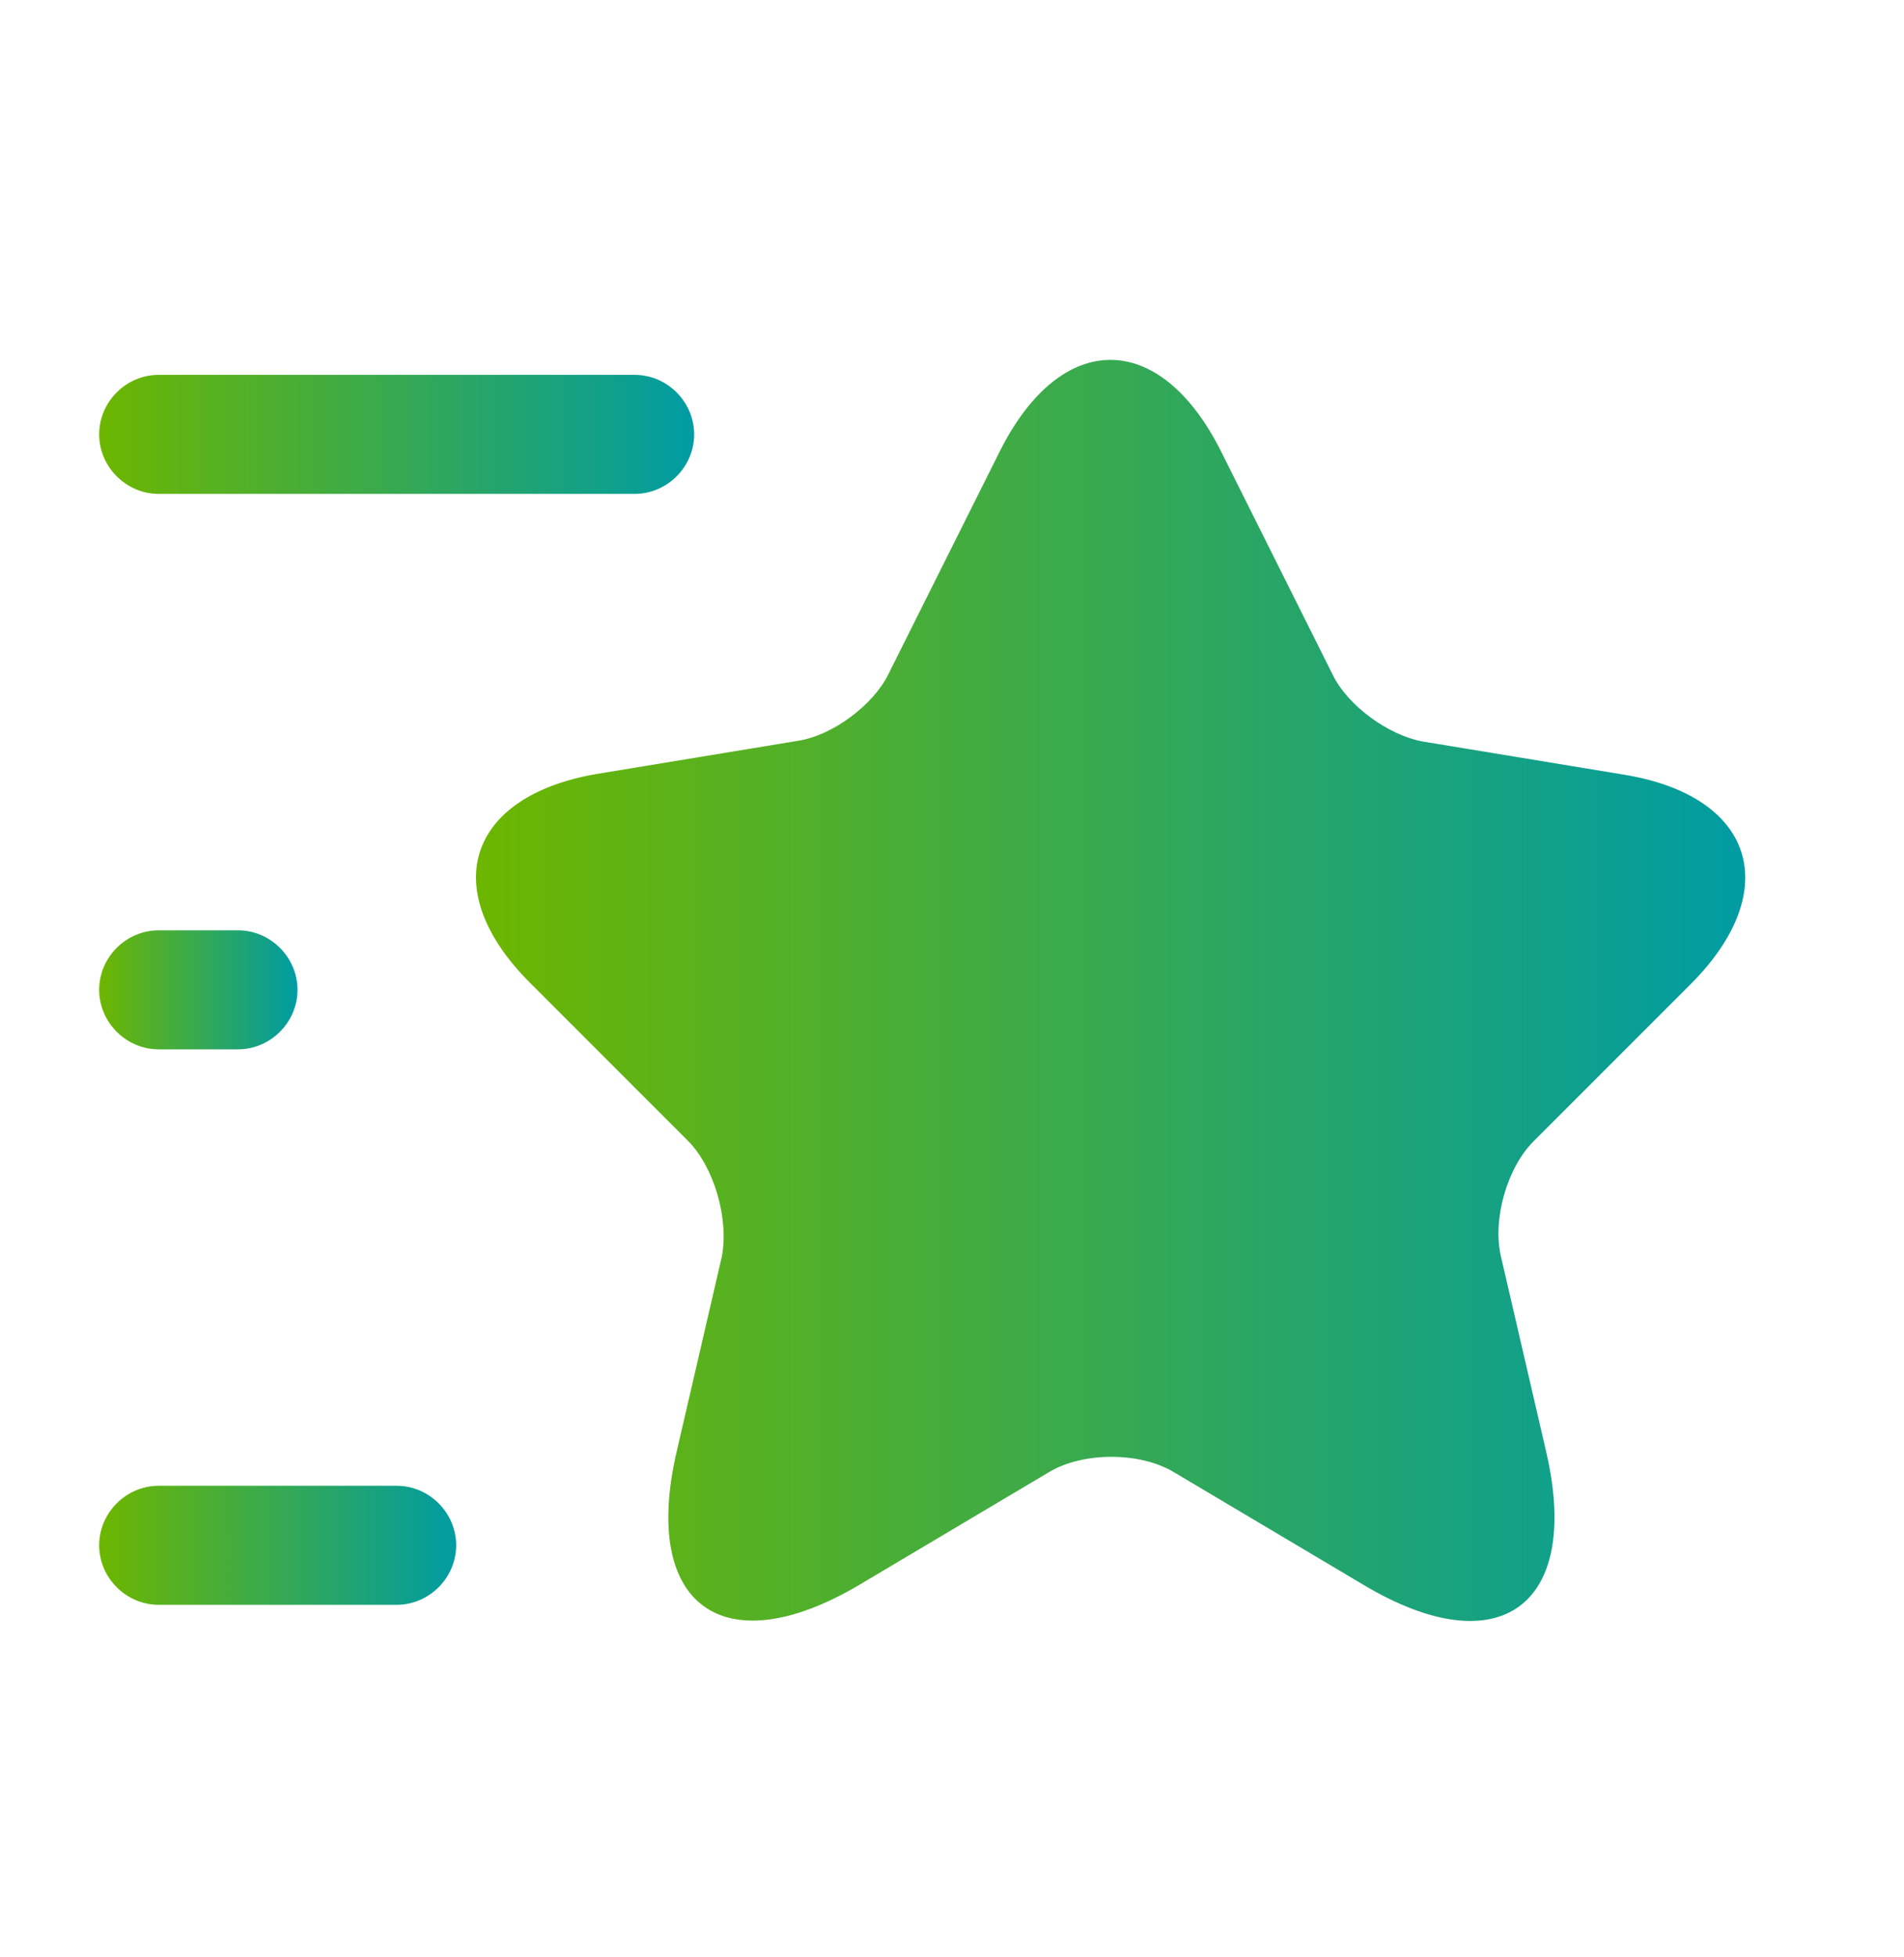 <svg width="36" height="37" viewBox="0 0 36 37" fill="none" xmlns="http://www.w3.org/2000/svg">
<path d="M23.084 8.526L25.199 12.756C25.484 13.341 26.249 13.896 26.894 14.016L30.719 14.646C33.164 15.051 33.734 16.821 31.979 18.591L28.994 21.576C28.499 22.071 28.214 23.046 28.379 23.751L29.234 27.441C29.909 30.351 28.349 31.491 25.784 29.961L22.199 27.831C21.554 27.441 20.474 27.441 19.829 27.831L16.244 29.961C13.679 31.476 12.119 30.351 12.794 27.441L13.649 23.751C13.784 23.031 13.499 22.056 13.004 21.561L10.019 18.576C8.264 16.821 8.834 15.051 11.279 14.631L15.104 14.001C15.749 13.896 16.514 13.326 16.799 12.741L18.914 8.511C20.069 6.231 21.929 6.231 23.084 8.526Z" fill="url(#paint0_linear_10530_57734)"/>
<path d="M12 9.336H3C2.385 9.336 1.875 8.826 1.875 8.211C1.875 7.596 2.385 7.086 3 7.086H12C12.615 7.086 13.125 7.596 13.125 8.211C13.125 8.826 12.615 9.336 12 9.336Z" fill="url(#paint1_linear_10530_57734)"/>
<path d="M7.5 30.336H3C2.385 30.336 1.875 29.826 1.875 29.211C1.875 28.596 2.385 28.086 3 28.086H7.5C8.115 28.086 8.625 28.596 8.625 29.211C8.625 29.826 8.115 30.336 7.5 30.336Z" fill="url(#paint2_linear_10530_57734)"/>
<path d="M4.5 19.836H3C2.385 19.836 1.875 19.326 1.875 18.711C1.875 18.096 2.385 17.586 3 17.586H4.5C5.115 17.586 5.625 18.096 5.625 18.711C5.625 19.326 5.115 19.836 4.5 19.836Z" fill="url(#paint3_linear_10530_57734)"/>
<defs>
<linearGradient id="paint0_linear_10530_57734" x1="32.998" y1="18.722" x2="9" y2="18.722" gradientUnits="userSpaceOnUse">
<stop stop-color="#009CA3"/>
<stop offset="1" stop-color="#6DB600"/>
</linearGradient>
<linearGradient id="paint1_linear_10530_57734" x1="13.125" y1="8.211" x2="1.875" y2="8.211" gradientUnits="userSpaceOnUse">
<stop stop-color="#009CA3"/>
<stop offset="1" stop-color="#6DB600"/>
</linearGradient>
<linearGradient id="paint2_linear_10530_57734" x1="8.625" y1="29.211" x2="1.875" y2="29.211" gradientUnits="userSpaceOnUse">
<stop stop-color="#009CA3"/>
<stop offset="1" stop-color="#6DB600"/>
</linearGradient>
<linearGradient id="paint3_linear_10530_57734" x1="5.625" y1="18.711" x2="1.875" y2="18.711" gradientUnits="userSpaceOnUse">
<stop stop-color="#009CA3"/>
<stop offset="1" stop-color="#6DB600"/>
</linearGradient>
</defs>
</svg>
